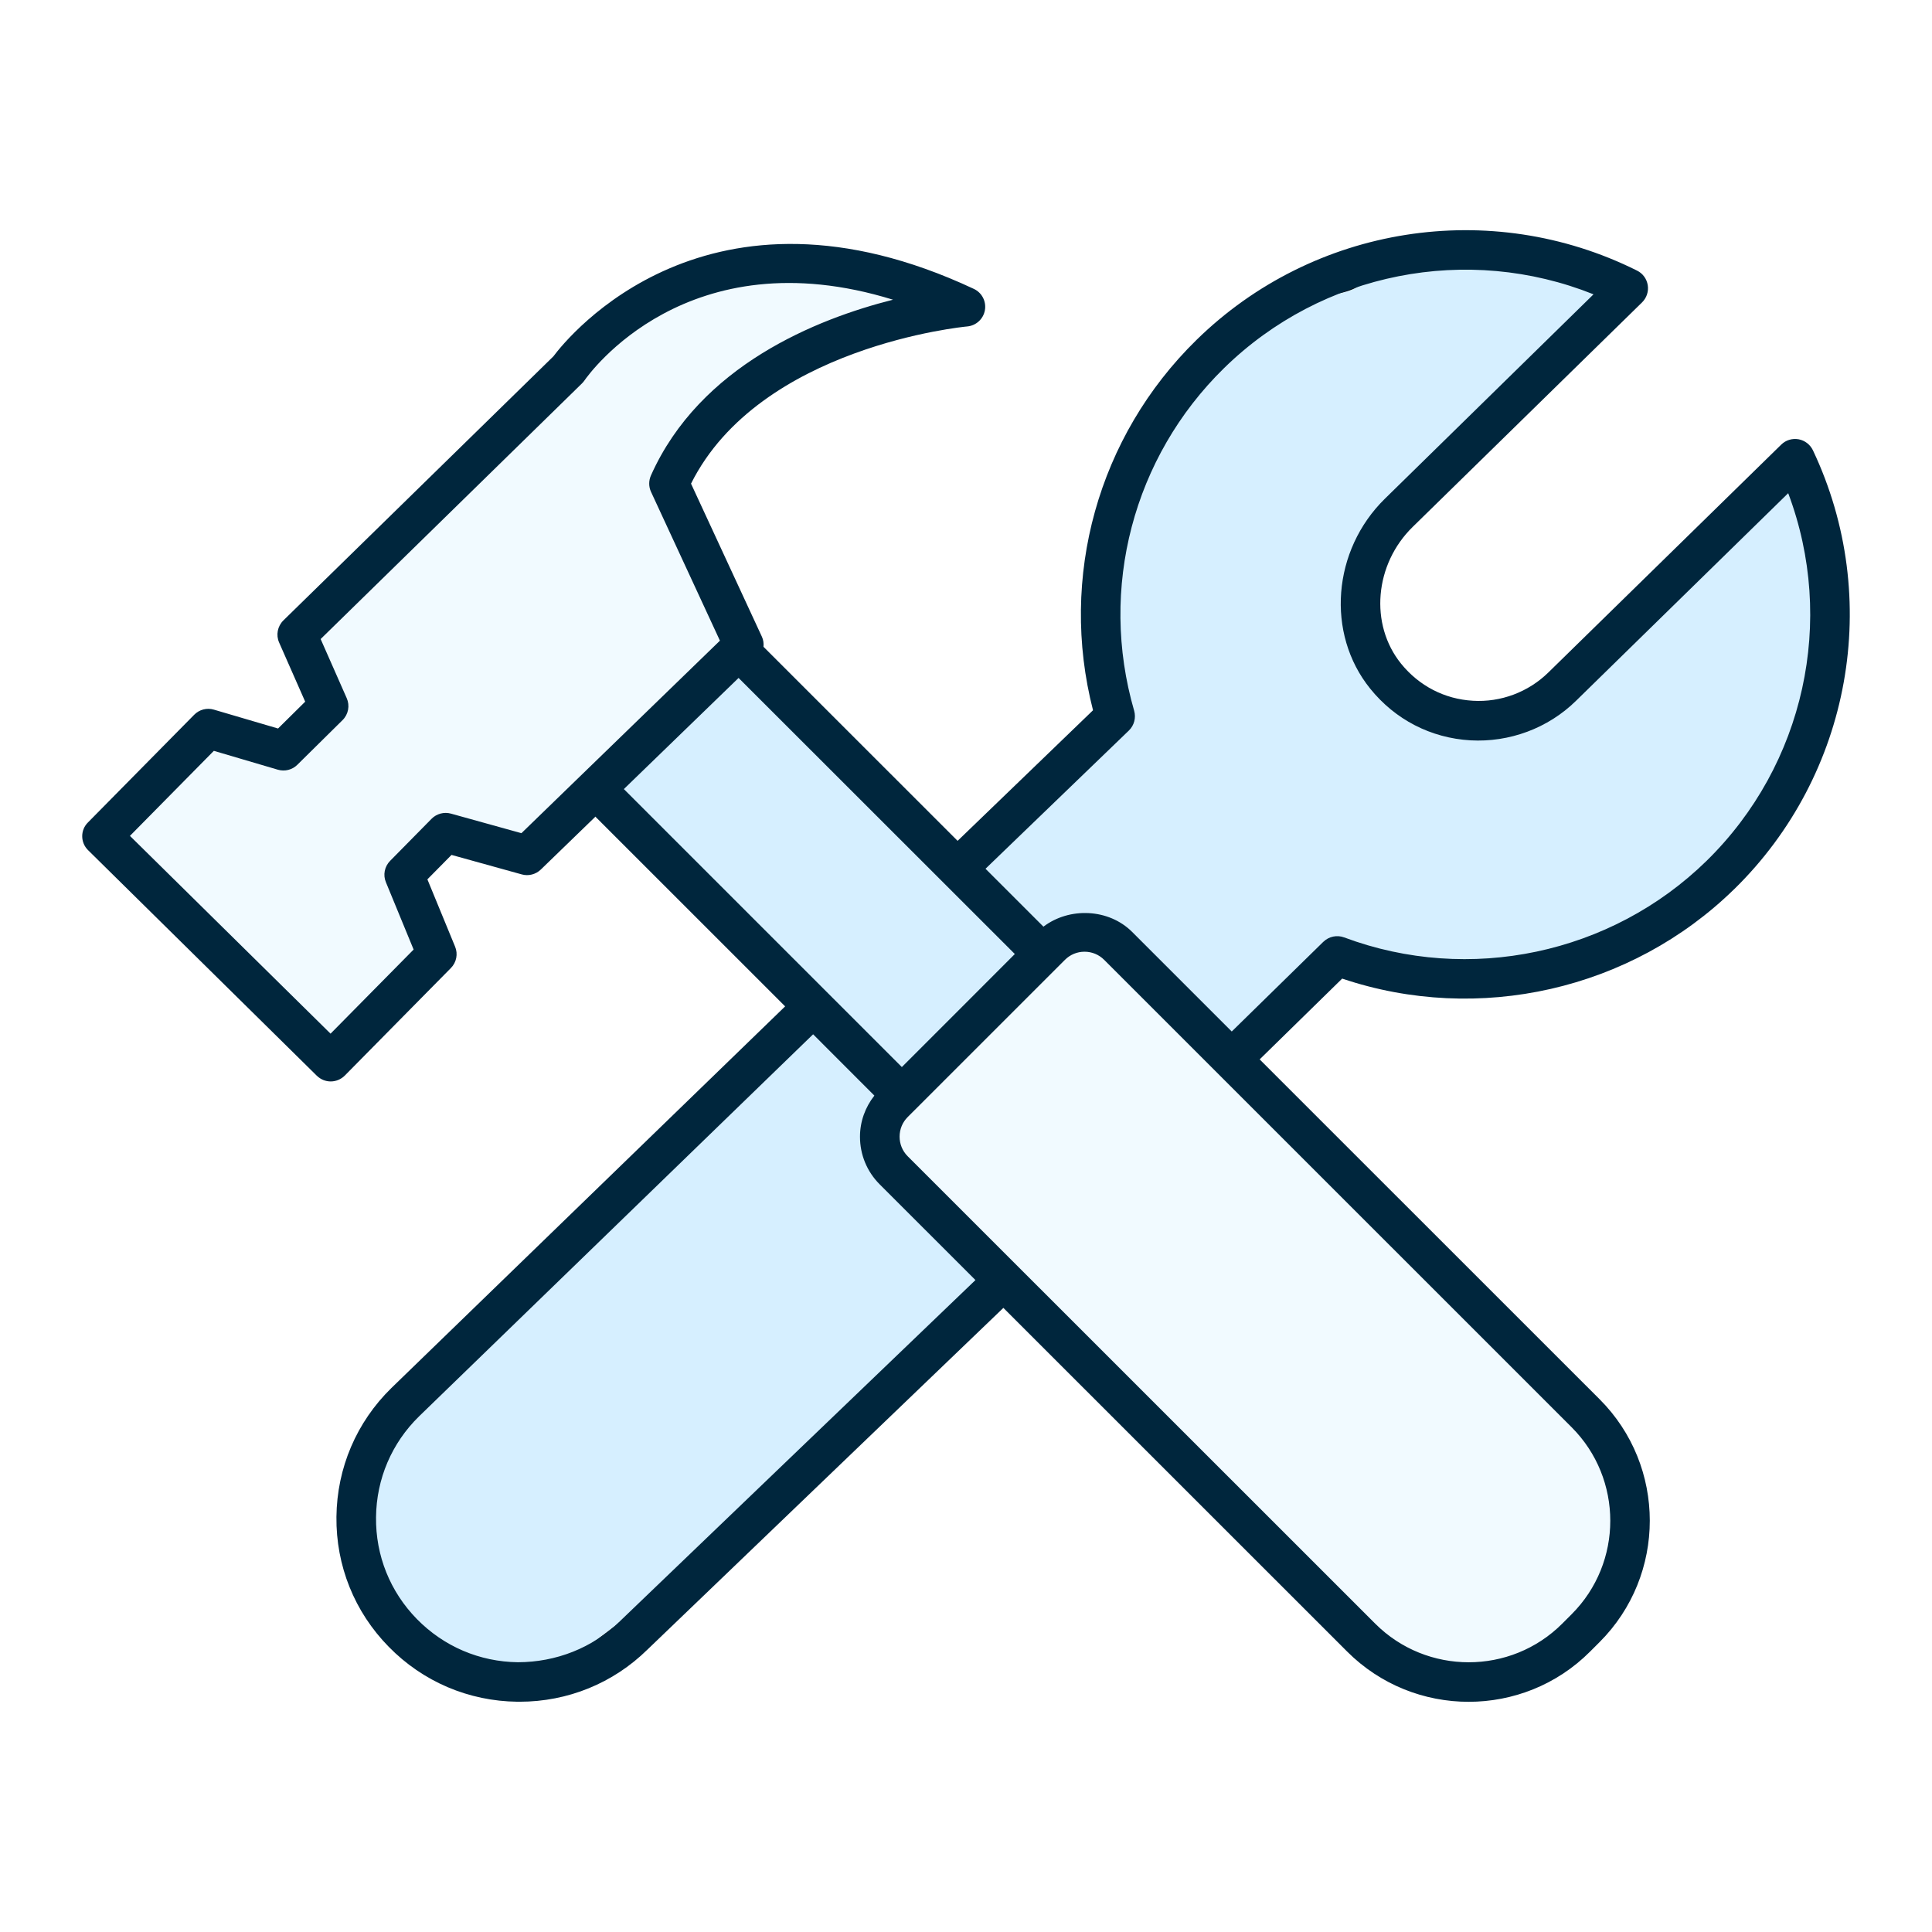 <svg width="940" height="940" viewBox="0 0 940 940" fill="none" xmlns="http://www.w3.org/2000/svg">
<rect width="940" height="940" fill="white"/>
<path d="M219.5 403.5L257 415.5L358.5 312L329 233.5L358.5 195.5L405.5 164.5L463 148L405.5 132H358.5L304.5 148L144.5 306L160 342L138.5 365.5L101.5 354L48 409.5L160 517L211 462L196.5 427L219.5 403.5Z" fill="#F1FAFF" stroke="black"/>
<path d="M440.5 530.5L293 388L360.5 318.5L511 465L440.5 530.5Z" fill="#D6EFFF" stroke="black"/>
<path d="M442 577.5L425.5 549L533.5 451.5L785.5 701.5L796 751.5L771.5 796L729.5 818.5L674 808.5L442 577.5Z" fill="#F1FAFF" stroke="black"/>
<path d="M468 425L507 463.5L530.5 451L602.5 512.5L652.5 463.5L715.5 472.5H763L817.5 445.5L849.5 415.5L871.5 379L886 329V264L871.5 226.5L747 345L715.5 349.5C707.5 346.167 688.3 338.6 675.5 335C662.7 331.4 663.167 292.5 665 273.5L763 169.5C774.833 162.667 794.8 145.9 780 133.5C765.2 121.1 697.167 124.333 665 127.5C667.667 133.167 665 144.3 633 143.5C593 142.5 556 218.5 540 251.5C527.2 277.9 539.333 327.833 547 349.5L468 425Z" fill="#D6EFFF" stroke="black"/>
<path d="M184.5 692.5L395 493.5L440.5 536L427.5 560.5L489.5 627.5C419.667 692.167 273.5 821.9 247.5 823.5C215 825.5 184.5 788 174.5 768C166.5 752 177.833 711 184.5 692.5Z" fill="#D6EFFF" stroke="black"/>
<path d="M843.77 432.615C900.738 376.866 916.128 291.063 882.075 219.103C880.72 216.282 878.124 214.288 875.076 213.724C871.953 213.197 868.868 214.138 866.648 216.319L753.312 327.216C743.604 336.733 730.172 341.774 716.626 340.946C702.854 340.156 690.437 333.723 681.67 322.89C666.243 303.781 668.726 274.515 687.389 256.308L798.919 147.144C801.139 144.962 802.192 141.84 801.703 138.756C801.214 135.671 799.295 133.038 796.473 131.646C725.207 96.098 639.077 109.64 582.148 165.389C534.211 212.297 515.171 280.868 531.802 345.573L465.917 409.108L371.47 314.686C371.62 313.069 371.432 311.376 370.717 309.834L336.213 235.315C369.626 168.47 469.488 158.915 470.54 158.84C474.867 158.463 478.441 155.228 479.194 150.94C479.946 146.652 477.764 142.401 473.813 140.557C344.488 79.919 276.57 163.579 269.233 173.397L137.877 301.86C135.017 304.682 134.189 308.97 135.807 312.619L148.488 341.395L135.281 354.449L104.05 345.27C100.664 344.254 96.977 345.232 94.493 347.752L42.869 400.078C39.031 403.802 39.069 409.895 42.831 413.62L154.136 523.385C156.017 525.228 158.463 526.169 160.909 526.169C163.392 526.169 165.876 525.19 167.757 523.31L219.381 470.985C222.09 468.239 222.918 464.138 221.413 460.565L207.943 427.838L219.682 415.952L253.847 425.431C257.121 426.371 260.696 425.431 263.141 423.061L289.744 397.294C289.819 397.369 289.857 397.482 289.932 397.595L382.004 489.641L190.444 675.314C173.436 691.941 163.954 714.21 163.691 737.984C163.428 761.758 172.458 784.253 189.127 801.218C205.759 818.222 228.034 827.701 251.814 827.964H252.793C276.235 827.964 298.322 818.973 314.99 802.61L488.184 636.341L655.438 803.549C671.731 819.837 693.141 828 714.551 828C735.961 828 757.371 819.875 773.663 803.549L778.254 798.959C810.839 766.383 810.839 713.341 778.254 680.768L612.879 515.438L653.027 476.129C719.364 498.473 793.607 481.696 843.76 432.606L843.77 432.615ZM253.694 405.38L219.416 395.863C216.067 394.922 212.417 395.9 209.971 398.383L189.803 418.847C187.094 421.593 186.266 425.693 187.771 429.266L201.242 461.993L160.83 502.92L63.22 406.693L104.045 365.315L135.2 374.494C138.549 375.472 142.199 374.569 144.681 372.086L166.656 350.381C169.515 347.56 170.306 343.309 168.688 339.661L156.007 310.922L283.149 186.559C283.601 186.108 284.015 185.619 284.353 185.13C286.536 181.97 334.398 114.862 434.485 145.82C397.422 155.149 340.567 177.833 316.711 231.326C315.582 233.884 315.582 236.781 316.748 239.301L350.275 311.713L253.694 405.38ZM303.512 383.938L359.351 329.845L493.758 464.174L466.289 491.673L438.784 519.171L303.55 383.935H303.513L303.512 383.938ZM301.593 788.812C288.273 801.866 270.439 808.712 252.001 808.75C233.338 808.524 215.917 801.076 202.86 787.76C189.803 774.443 182.729 756.839 182.955 738.181C183.143 719.56 190.593 702.106 203.913 689.09L395.617 503.225L425.418 533.055C420.94 538.773 418.419 545.694 418.419 553.068C418.419 561.795 421.806 570.033 428.014 576.24L474.596 622.809L301.593 788.812ZM764.672 785.389L760.081 789.979C735.021 815.032 694.158 815.032 669.101 789.979L441.644 562.584C439.085 560.026 437.693 556.64 437.693 553.029C437.693 549.418 439.085 546.032 441.644 543.475L518.14 466.999C520.699 464.441 524.086 463.05 527.66 463.05C531.272 463.05 534.659 464.441 537.217 466.999L764.674 694.426C789.734 719.517 789.734 760.331 764.674 785.381L764.672 785.389ZM643.887 458.196L599.299 501.869L550.835 453.419C539.434 442.021 520.319 441.268 507.676 450.861L479.494 422.686L549.254 355.427C551.813 352.945 552.791 349.258 551.813 345.798C534.542 286.288 551.324 222.382 595.574 179.087C643.36 132.329 714.063 118.675 775.318 143.2L673.879 242.581C648.217 267.672 645.056 308.299 666.654 335.045C678.846 350.167 696.192 359.082 715.457 360.21C734.383 361.264 753.16 354.342 766.743 341.026L870.036 239.952C893.29 301.719 878.088 372.066 830.302 418.86C783.945 464.226 714.751 478.821 654.018 456.1C650.518 454.784 646.568 455.611 643.896 458.207L643.887 458.196Z" fill="#00263D"/>
</svg>
